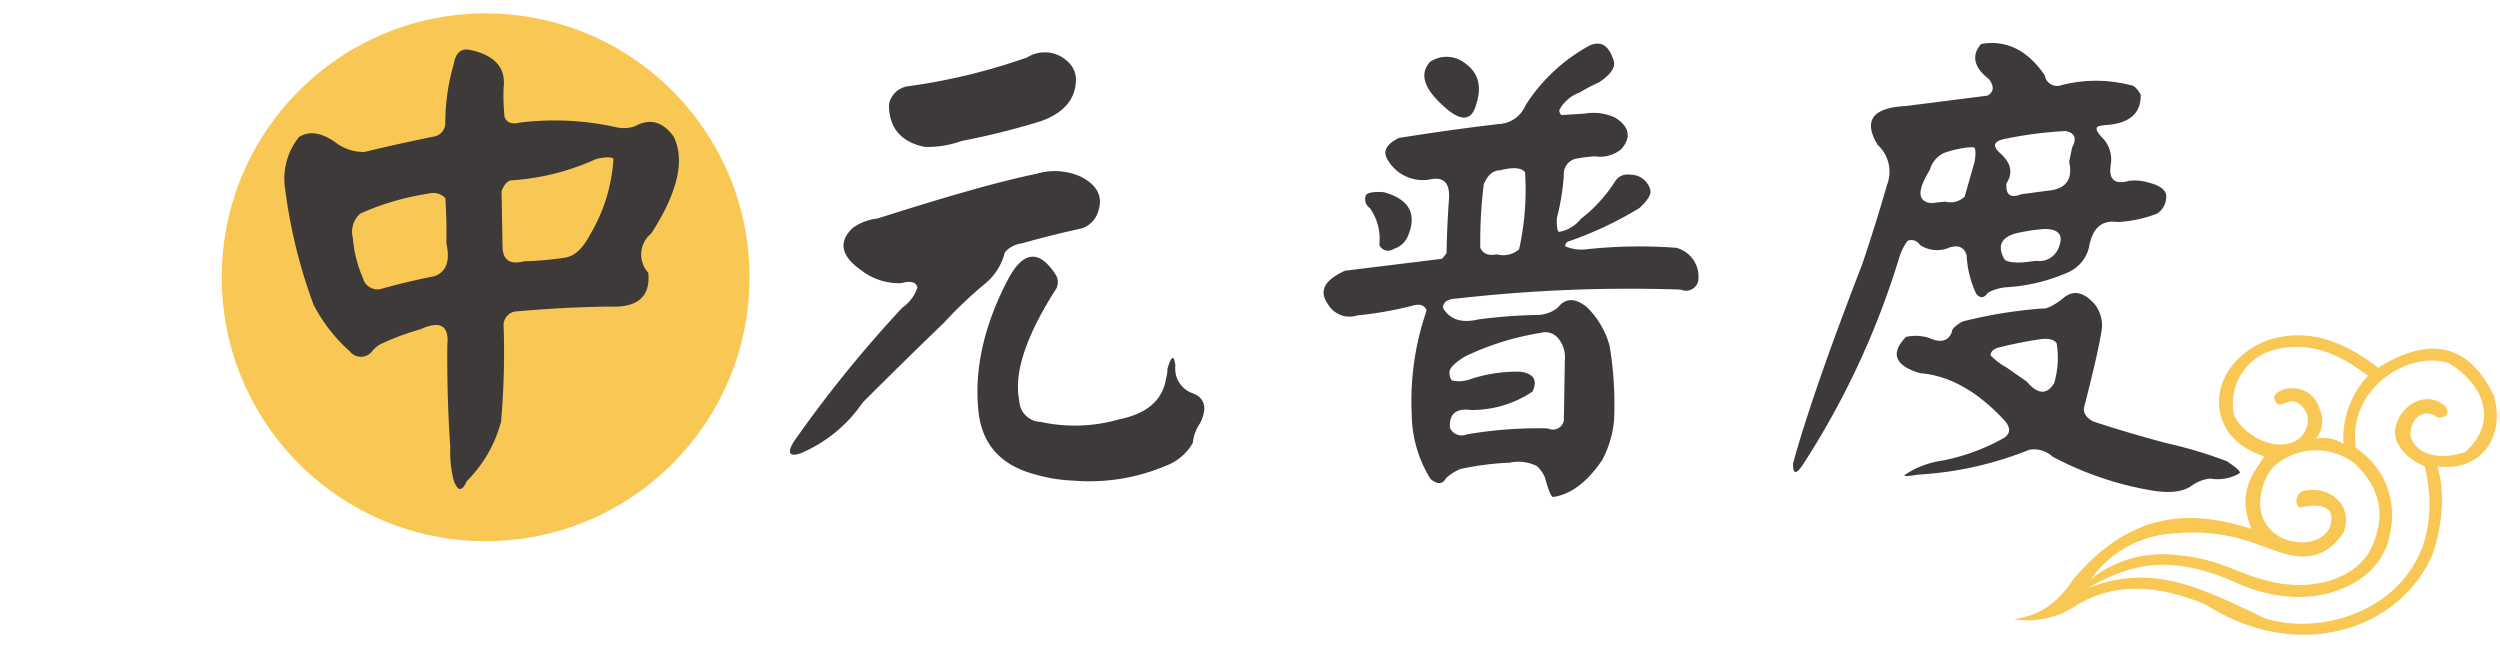 <svg xmlns="http://www.w3.org/2000/svg" width="270" height="70" viewBox="0 0 270 70"><g transform="translate(-2380 -1378.924)"><circle cx="28.5" cy="28.5" r="28.5" transform="translate(2403.949 1380.372)" fill="#f9c854"/><path d="M2643.655,1431.4a12.061,12.061,0,0,0-.415-2.113c4.655.612,7.376-3.092,6.1-7.633q-4.037-8.314-12.5-3.009c-3.8-2.962-7.751-4.359-11.955-2.971-6.771,2.641-7.07,10.472-.34,12.53-1.038,1.713-3.059,3.727-1.386,7.831-5.543-1.728-12.432-2.635-19.221,5.44-1.693,2.478-3.386,3.855-6.441,4.327a9.412,9.412,0,0,0,6.922-1.61c4.46-2.568,9.15-1.889,13.744,0,10.238,6.517,21.025,2.614,24.5-5.275A17.45,17.45,0,0,0,2643.655,1431.4Zm-22.4-7.777a5.991,5.991,0,0,1,4.316-6.909c3.832-1.02,7.1.436,10.173,2.8a9.868,9.868,0,0,0-2.65,7.341,4.042,4.042,0,0,0-2.979-.561,3,3,0,0,0,.422-3.148,3.052,3.052,0,0,0-4.606-1.822c-.488.445-.392,1.023.255,1.333l.965-.33c.807-.281,1.693.409,2.049,1.47a2.58,2.58,0,0,1-1.807,2.965C2624.871,1427.593,2621.734,1425.262,2621.251,1423.62Zm-6.706,12.935c6.078-.622,9.477,1.372,11.316,1.875,3.5,1.328,5.734.309,7.239-2.023,1.047-2.515-1.061-5.056-4.182-4.5-1.144.214-1.128,1.769-.418,1.815,1.882-.446,3.153-.079,3.277.915.215,2.476-2.575,3.523-5.26,2.421-3.991-1.956-2.188-6.827-.7-7.976a6.843,6.843,0,0,1,8.442-.139c3.295,3.07,3.279,6.416,1.641,9.545-1.7,2.89-6.12,4.476-11.175,3.119-3.474-.9-5.228-2.455-10.262-2.8a12.409,12.409,0,0,0-8.629,2.643A11.646,11.646,0,0,1,2614.545,1436.555Zm27.794-2.073a13.7,13.7,0,0,1-.166,1.407q-.113.632-.28,1.224c-.073.26-.151.517-.239.765a11.531,11.531,0,0,1-.526,1.228c-3.034,6.183-10.946,8.351-16.531,6.59-7.6-3.664-12.359-5.877-19.186-3.236,4.081-2.259,8.355-4.029,15.884-.692,5.15,2.347,9.6,1.9,12.626.263a7.921,7.921,0,0,0,4-4.561c.094-.381.166-.751.226-1.116a8.638,8.638,0,0,0-3.715-9.048c-.979-6.67,6.1-10.671,10.114-9.113,3.817,2.339,5.217,6.373,1.726,9.517-2.629.94-5.252.443-5.928-1.644-.147-2.149,1.622-3.077,2.847-2.093,1.1.206,1.5-.6.768-1.3-2.785-2.115-6.107,1.447-5.124,3.911a5.374,5.374,0,0,0,3.025,2.679,18.144,18.144,0,0,1,.515,3.809C2642.385,1433.557,2642.371,1434.025,2642.339,1434.482Z" fill="#f9c854"/><path d="M2429.011,1385.821q.323-1.826,1.773-1.5,4.028.859,3.6,4.135a23.307,23.307,0,0,0,.108,3.116q.375.914,1.665.59a30.663,30.663,0,0,1,10.312.484,3.6,3.6,0,0,0,2.149-.108q2.362-1.289,4.135,1.128,1.879,3.814-2.417,10.474a2.92,2.92,0,0,0-.322,4.243q.375,3.867-4.189,3.652-4.834.055-10.259.538a1.55,1.55,0,0,0-1.182,1.342,86.042,86.042,0,0,1-.268,10.528,14.1,14.1,0,0,1-3.706,6.445q-.753,1.719-1.4-.054a12.057,12.057,0,0,1-.376-3.6q-.376-5.318-.322-11.011.323-3.223-2.954-1.719a26.4,26.4,0,0,0-4.3,1.611,3.314,3.314,0,0,0-.967.86,1.514,1.514,0,0,1-2.309-.108,17.219,17.219,0,0,1-3.921-5.048,56.17,56.17,0,0,1-3.062-12.461,7.143,7.143,0,0,1,1.5-5.64q1.611-1.02,3.867.537a4.962,4.962,0,0,0,3.223,1.074q3.759-.912,7.52-1.665a1.48,1.48,0,0,0,1.181-1.342A22.98,22.98,0,0,1,2429.011,1385.821Zm-2.739,14.018a28.156,28.156,0,0,0-7.358,2.149,2.615,2.615,0,0,0-.806,2.631,13.483,13.483,0,0,0,1.074,4.3,1.643,1.643,0,0,0,1.88,1.236q2.845-.807,5.855-1.4,1.934-.7,1.289-3.545.052-2.416-.108-4.888A1.824,1.824,0,0,0,2426.272,1399.839Zm19.98-3.76q-.268-.322-1.826,0a26.108,26.108,0,0,1-9.023,2.31q-.753-.053-1.236,1.182l.108,6.015q.053,2.149,2.309,1.558a34.612,34.612,0,0,0,4.3-.376q1.612-.162,2.793-2.417A18.087,18.087,0,0,0,2446.252,1396.079Z" fill="#3e3a39"/><path d="M2491.961,1397.691a6.813,6.813,0,0,1,4.78.322q2.739,1.4,1.826,3.867a2.714,2.714,0,0,1-1.772,1.719q-3.223.7-6.445,1.611a2.87,2.87,0,0,0-1.827.967,6.367,6.367,0,0,1-2.2,3.437,45.811,45.811,0,0,0-4.4,4.19q-4.35,4.19-8.755,8.594a15.3,15.3,0,0,1-6.822,5.532q-1.719.483-.59-1.343a133.277,133.277,0,0,1,11.709-14.448,4.243,4.243,0,0,0,1.611-2.149q-.161-.912-1.772-.483a6.662,6.662,0,0,1-4.3-1.4q-3.278-2.308-.913-4.566a5.7,5.7,0,0,1,2.685-1.02Q2486.376,1398.818,2491.961,1397.691Zm-1.021-12.569a3.569,3.569,0,0,1,4.351.43,2.644,2.644,0,0,1,.913,2.148q-.161,3.009-3.76,4.3a79.963,79.963,0,0,1-8.593,2.149,10.835,10.835,0,0,1-3.975.644q-3.867-.805-3.867-4.565a2.409,2.409,0,0,1,2.041-1.987A64.786,64.786,0,0,0,2490.94,1385.122Zm-2.148,24.116q2.469-4.779,5.156-.751a1.574,1.574,0,0,1,.161,1.557q-4.942,7.682-4.028,12.139a2.385,2.385,0,0,0,2.31,2.309,17.3,17.3,0,0,0,8.432-.268q4.564-.914,5.1-4.4a3.737,3.737,0,0,0,.161-1.075q.645-2.147.859-.322a2.8,2.8,0,0,0,1.826,2.954q2.042.753.86,3.223a4.565,4.565,0,0,0-.806,2.148,5.539,5.539,0,0,1-2.9,2.471,21.115,21.115,0,0,1-9.937,1.611,17.308,17.308,0,0,1-4.3-.7q-5.478-1.5-6.015-6.821Q2484.978,1416.6,2488.792,1409.238Z" fill="#3e3a39"/><path d="M2551.688,1383.833q1.824-.805,2.578,1.612.375,1.074-1.558,2.363a20.311,20.311,0,0,0-2.148,1.128,3.916,3.916,0,0,0-2.149,1.88.727.727,0,0,0,.215.537l2.524-.161a5.579,5.579,0,0,1,3.277.429q2.362,1.5.644,3.438a3.613,3.613,0,0,1-2.793.752,14.877,14.877,0,0,0-2.148.268,1.677,1.677,0,0,0-1.235,1.773,25.277,25.277,0,0,1-.752,4.619q-.056,1.289.214,1.5a3.8,3.8,0,0,0,2.364-1.4,15.954,15.954,0,0,0,3.759-4.135,1.574,1.574,0,0,1,1.558-.645,2.2,2.2,0,0,1,2.2,1.665q.162.7-1.181,1.934a39.014,39.014,0,0,1-7.788,3.652c-.18.18-.251.341-.215.483a4.349,4.349,0,0,0,2.256.323,53.459,53.459,0,0,1,9.721-.161,3.211,3.211,0,0,1,2.363,3.652,1.362,1.362,0,0,1-1.879.859,164.906,164.906,0,0,0-24.17.967q-1.5.054-1.5,1.021,1.128,1.881,3.813,1.235a55.912,55.912,0,0,1,6.446-.483,3.576,3.576,0,0,0,2.148-.806q1.234-1.557,3.115-.054a9.342,9.342,0,0,1,2.471,4.19,38.7,38.7,0,0,1,.483,8.056,11.483,11.483,0,0,1-1.289,4.3q-2.47,3.6-5.317,3.975-.322-.109-.859-2.095a3.516,3.516,0,0,0-.86-1.235,4.465,4.465,0,0,0-2.954-.376,30.484,30.484,0,0,0-5.371.7,5.977,5.977,0,0,0-1.5.967q-.537,1.018-1.665.107a13.445,13.445,0,0,1-2.041-6.982,29.864,29.864,0,0,1,1.611-11.226q-.323-.912-1.665-.483a41.158,41.158,0,0,1-5.854,1.02,2.687,2.687,0,0,1-3.115-1.181q-1.56-2.148,1.826-3.653l10.473-1.289.484-.591q.052-2.952.268-5.908.162-2.631-2.2-2.041a4.4,4.4,0,0,1-4.512-2.309q-.643-1.236,1.29-2.2,5.37-.858,10.742-1.5a3.3,3.3,0,0,0,2.954-2.041A18.9,18.9,0,0,1,2551.688,1383.833ZM2527.518,1400q.321-.429,1.933-.322,4.082,1.128,2.632,4.673a2.4,2.4,0,0,1-1.558,1.45,1.023,1.023,0,0,1-1.557-.43,5.762,5.762,0,0,0-1.021-3.974A1.157,1.157,0,0,1,2527.518,1400Zm6.928-14.394a3.209,3.209,0,0,1,3.867.215q2.042,1.5,1.128,4.35-.753,2.848-3.652.108Q2532.728,1387.486,2534.446,1385.606Zm11.924,29.272a29.728,29.728,0,0,0-8.11,2.525q-1.611.966-1.719,1.665,0,.753.322.966a3.746,3.746,0,0,0,2.095-.214,16.127,16.127,0,0,1,5.264-.752q2.147.321,1.289,2.148a11.75,11.75,0,0,1-6.66,1.987q-2.418-.322-2.256,1.934a1.4,1.4,0,0,0,1.826.7,44.774,44.774,0,0,1,8.755-.644,1.2,1.2,0,0,0,1.719-.86l.107-6.5a3.2,3.2,0,0,0-.752-2.417A1.824,1.824,0,0,0,2546.37,1414.878Zm-4.35-17.563q-1.128,0-1.773,1.5a50.218,50.218,0,0,0-.376,6.875q.429.966,1.773.7a2.629,2.629,0,0,0,2.417-.537,29.471,29.471,0,0,0,.644-8.325Q2544.114,1396.779,2542.02,1397.315Z" fill="#3e3a39"/><path d="M2593.958,1383.672q4.081-.7,6.875,3.384a1.346,1.346,0,0,0,1.772,1.074,14.85,14.85,0,0,1,7.52,0q.535.054,1.074,1.021.052,3.008-3.706,3.276a3.544,3.544,0,0,0-.913.161q-.483.27.645,1.4a3.36,3.36,0,0,1,.752,2.631q-.432,2.526,1.987,1.827a5.247,5.247,0,0,1,2.148.214q1.665.432,1.826,1.29a2.174,2.174,0,0,1-.966,2.041,13.634,13.634,0,0,1-4.3.913q-2.526-.375-3.062,2.739a3.948,3.948,0,0,1-2.363,2.739,19.227,19.227,0,0,1-6.445,1.558,5,5,0,0,0-2.095.591q-.645.914-1.289.107a11.1,11.1,0,0,1-1.021-4.136q-.376-1.289-1.826-.859a3.323,3.323,0,0,1-3.222-.269,1.059,1.059,0,0,0-1.343-.429,6.09,6.09,0,0,0-.913,1.88A88.3,88.3,0,0,1,2574.783,1429q-1.182,1.825-1.128-.054,2.1-7.626,7.466-21.484,1.45-4.3,2.686-8.594a3.927,3.927,0,0,0-1.021-4.3q-2.364-3.919,3.008-4.189l8.862-1.128q1.02-.591.161-1.772Q2592.346,1385.553,2593.958,1383.672Zm8.755,27.554q1.664-1.557,3.545.591a3.727,3.727,0,0,1,.752,2.524q-.323,2.364-1.934,8.594-.16.859.967,1.5,3.92,1.289,8,2.363a47.4,47.4,0,0,1,6.445,1.934q1.557,1.019,1.4,1.289a4.624,4.624,0,0,1-3.169.59,4,4,0,0,0-1.988.752q-1.4,1.02-4.3.538a35.218,35.218,0,0,1-10.743-3.653,2.98,2.98,0,0,0-2.524-.752,37.652,37.652,0,0,1-11.978,2.686q-1.611.267-1.5.053a9.588,9.588,0,0,1,4.028-1.557,22,22,0,0,0,6.445-2.31q1.5-.753.269-2.094-4.351-4.674-9.077-5.049-4.083-1.236-1.5-3.921a4.934,4.934,0,0,1,2.47.107q1.879.859,2.471-.591-.054-.483,1.182-1.181a50.967,50.967,0,0,1,8.593-1.4Q2601.209,1412.355,2602.713,1411.226Zm-10.581-16.328a11.8,11.8,0,0,0-2.149.537,2.808,2.808,0,0,0-1.557,1.826q-2.1,3.384.161,3.6l1.5-.162a2.2,2.2,0,0,0,2.095-.537l1.074-3.759c.142-.86.125-1.378-.054-1.558A4.079,4.079,0,0,0,2592.132,1394.9Zm8.11,20.678q-2.148.322-4.3.86-.914.214-.966.859a7.283,7.283,0,0,0,1.772,1.343l2.148,1.5q1.773,2.094,2.955.161a9.713,9.713,0,0,0,.268-4.3Q2601.691,1415.361,2600.242,1415.576Zm2.847-22.5a42.867,42.867,0,0,0-6.607.859q-1.826.376-.376,1.611,1.665,1.559.591,3.169-.16,1.881,1.612,1.182l2.846-.376q2.953-.268,2.31-3.115l.322-1.558Q2604.592,1393.393,2603.089,1393.072Zm-2.31,10.581a20.29,20.29,0,0,0-2.9.429q-2.632.645-1.4,2.847.431.43,2.095.322l1.343-.161a2.216,2.216,0,0,0,2.363-1.289Q2603.25,1403.653,2600.779,1403.653Z" fill="#3e3a39"/><rect width="270" height="70" transform="translate(2380 1378.924)" fill="none"/></g></svg>